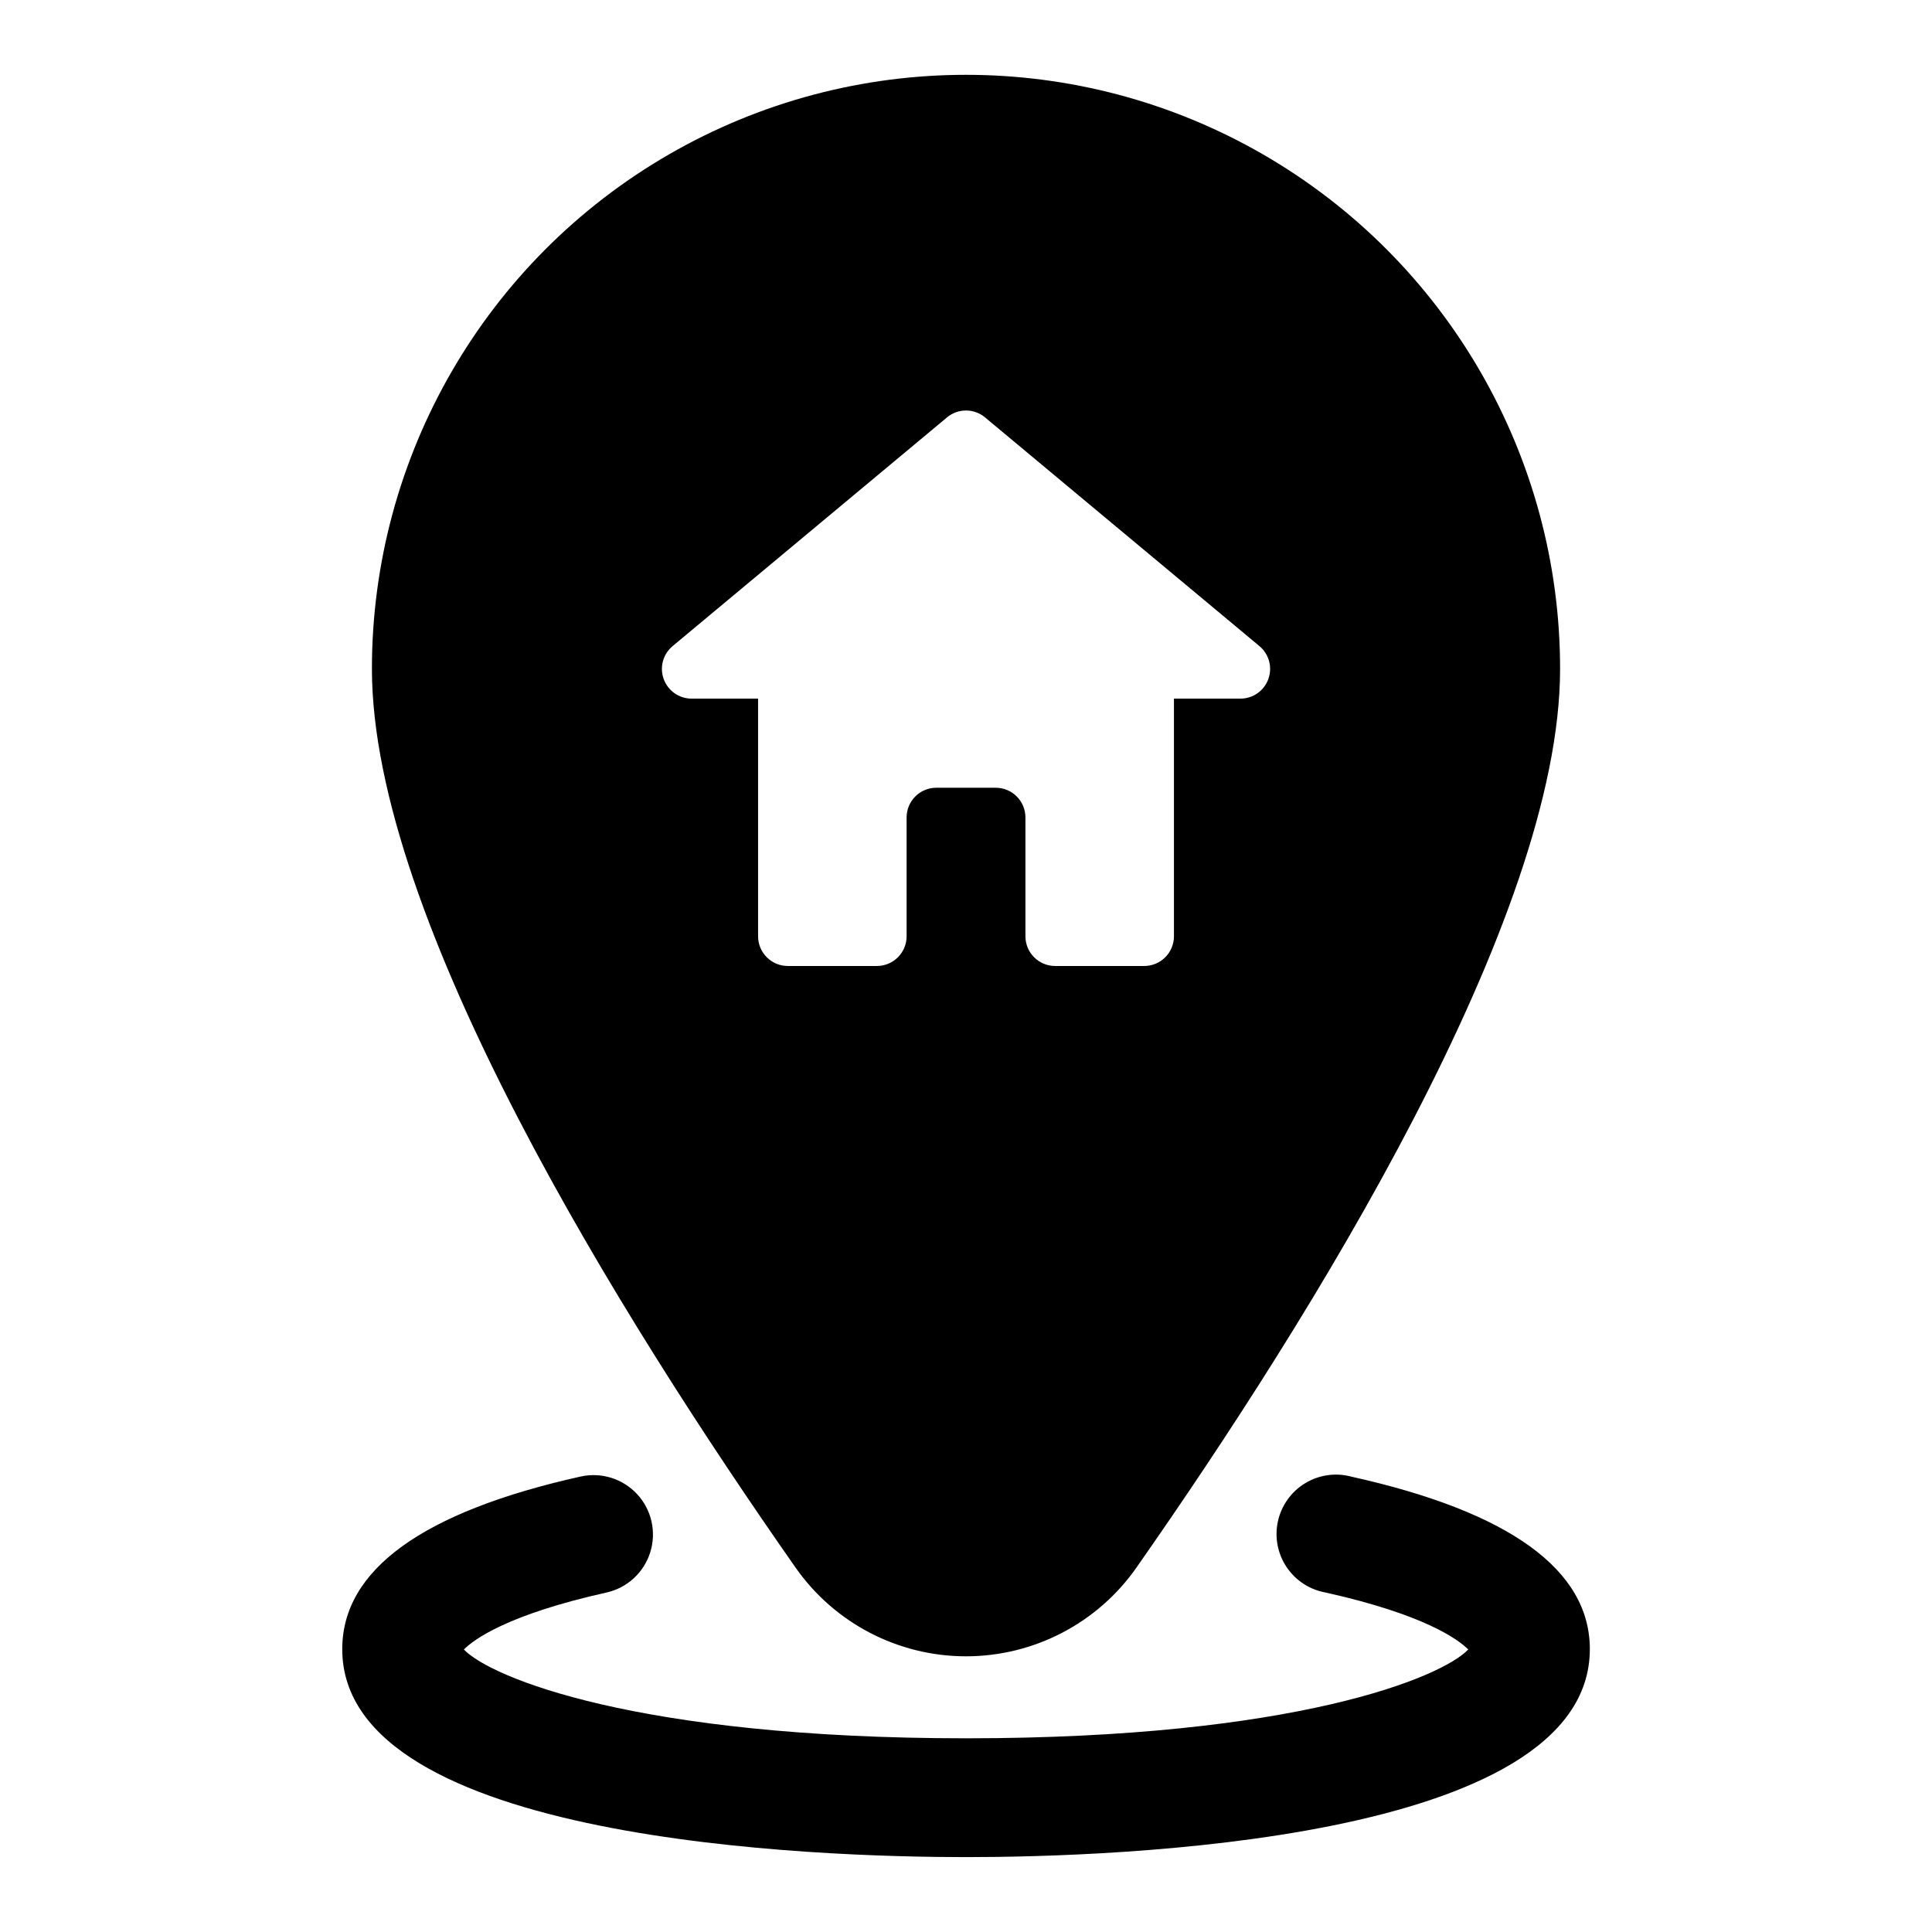 <?xml version="1.0" encoding="UTF-8"?>
<!-- Uploaded to: SVG Repo, www.svgrepo.com, Generator: SVG Repo Mixer Tools -->
<svg fill="#000000" width="800px" height="800px" version="1.1" viewBox="144 144 512 512" xmlns="http://www.w3.org/2000/svg">
 <path d="m445.2 559.38c46.516-66.43 112.24-171.98 112.24-238.11 0-56.246-30.008-108.22-78.719-136.35-48.711-28.121-108.73-28.121-157.44 0-48.711 28.125-78.719 80.102-78.719 136.35 0 66.125 65.723 171.67 112.24 238.11 10.316 14.762 27.191 23.559 45.203 23.559 18.008 0 34.883-8.797 45.199-23.559zm-100.3-167.26v-62.977h-17.617c-3.312 0-6.269-2.074-7.398-5.191-1.129-3.113-0.184-6.602 2.359-8.723l72.723-60.613v-0.004c2.918-2.43 7.156-2.43 10.074 0l72.723 60.613v0.004c2.547 2.121 3.488 5.609 2.359 8.723-1.125 3.117-4.082 5.191-7.398 5.191h-17.617v62.977c0 2.09-0.828 4.09-2.305 5.566-1.477 1.477-3.477 2.309-5.566 2.309h-23.617c-4.348 0-7.871-3.527-7.871-7.875v-31.488c0-2.086-0.828-4.09-2.305-5.566-1.477-1.473-3.481-2.305-5.566-2.305h-15.746c-4.348 0-7.871 3.523-7.871 7.871v31.488c0 2.09-0.828 4.09-2.305 5.566-1.477 1.477-3.481 2.309-5.566 2.309h-23.617c-4.348 0-7.871-3.527-7.871-7.875zm220.42 188.93c0 51.129-126.54 55.105-165.31 55.105s-165.31-3.938-165.31-55.105c0-21.012 21.254-36.406 63.172-45.754v0.004c5.492-1.227 11.219 0.574 15.023 4.719 3.805 4.144 5.109 10 3.422 15.367-1.684 5.367-6.106 9.43-11.598 10.652-26.355 5.871-35.211 12.5-37.785 15.09 7.047 7.418 45.879 23.539 133.08 23.539s126.03-16.121 133.09-23.539c-2.59-2.59-11.445-9.219-37.785-15.09h-0.004c-4.234-0.746-7.981-3.188-10.367-6.766-2.387-3.574-3.211-7.973-2.273-12.168s3.547-7.828 7.231-10.051c3.68-2.223 8.109-2.844 12.258-1.715 41.902 9.305 63.16 24.699 63.16 45.711z"/>
</svg>